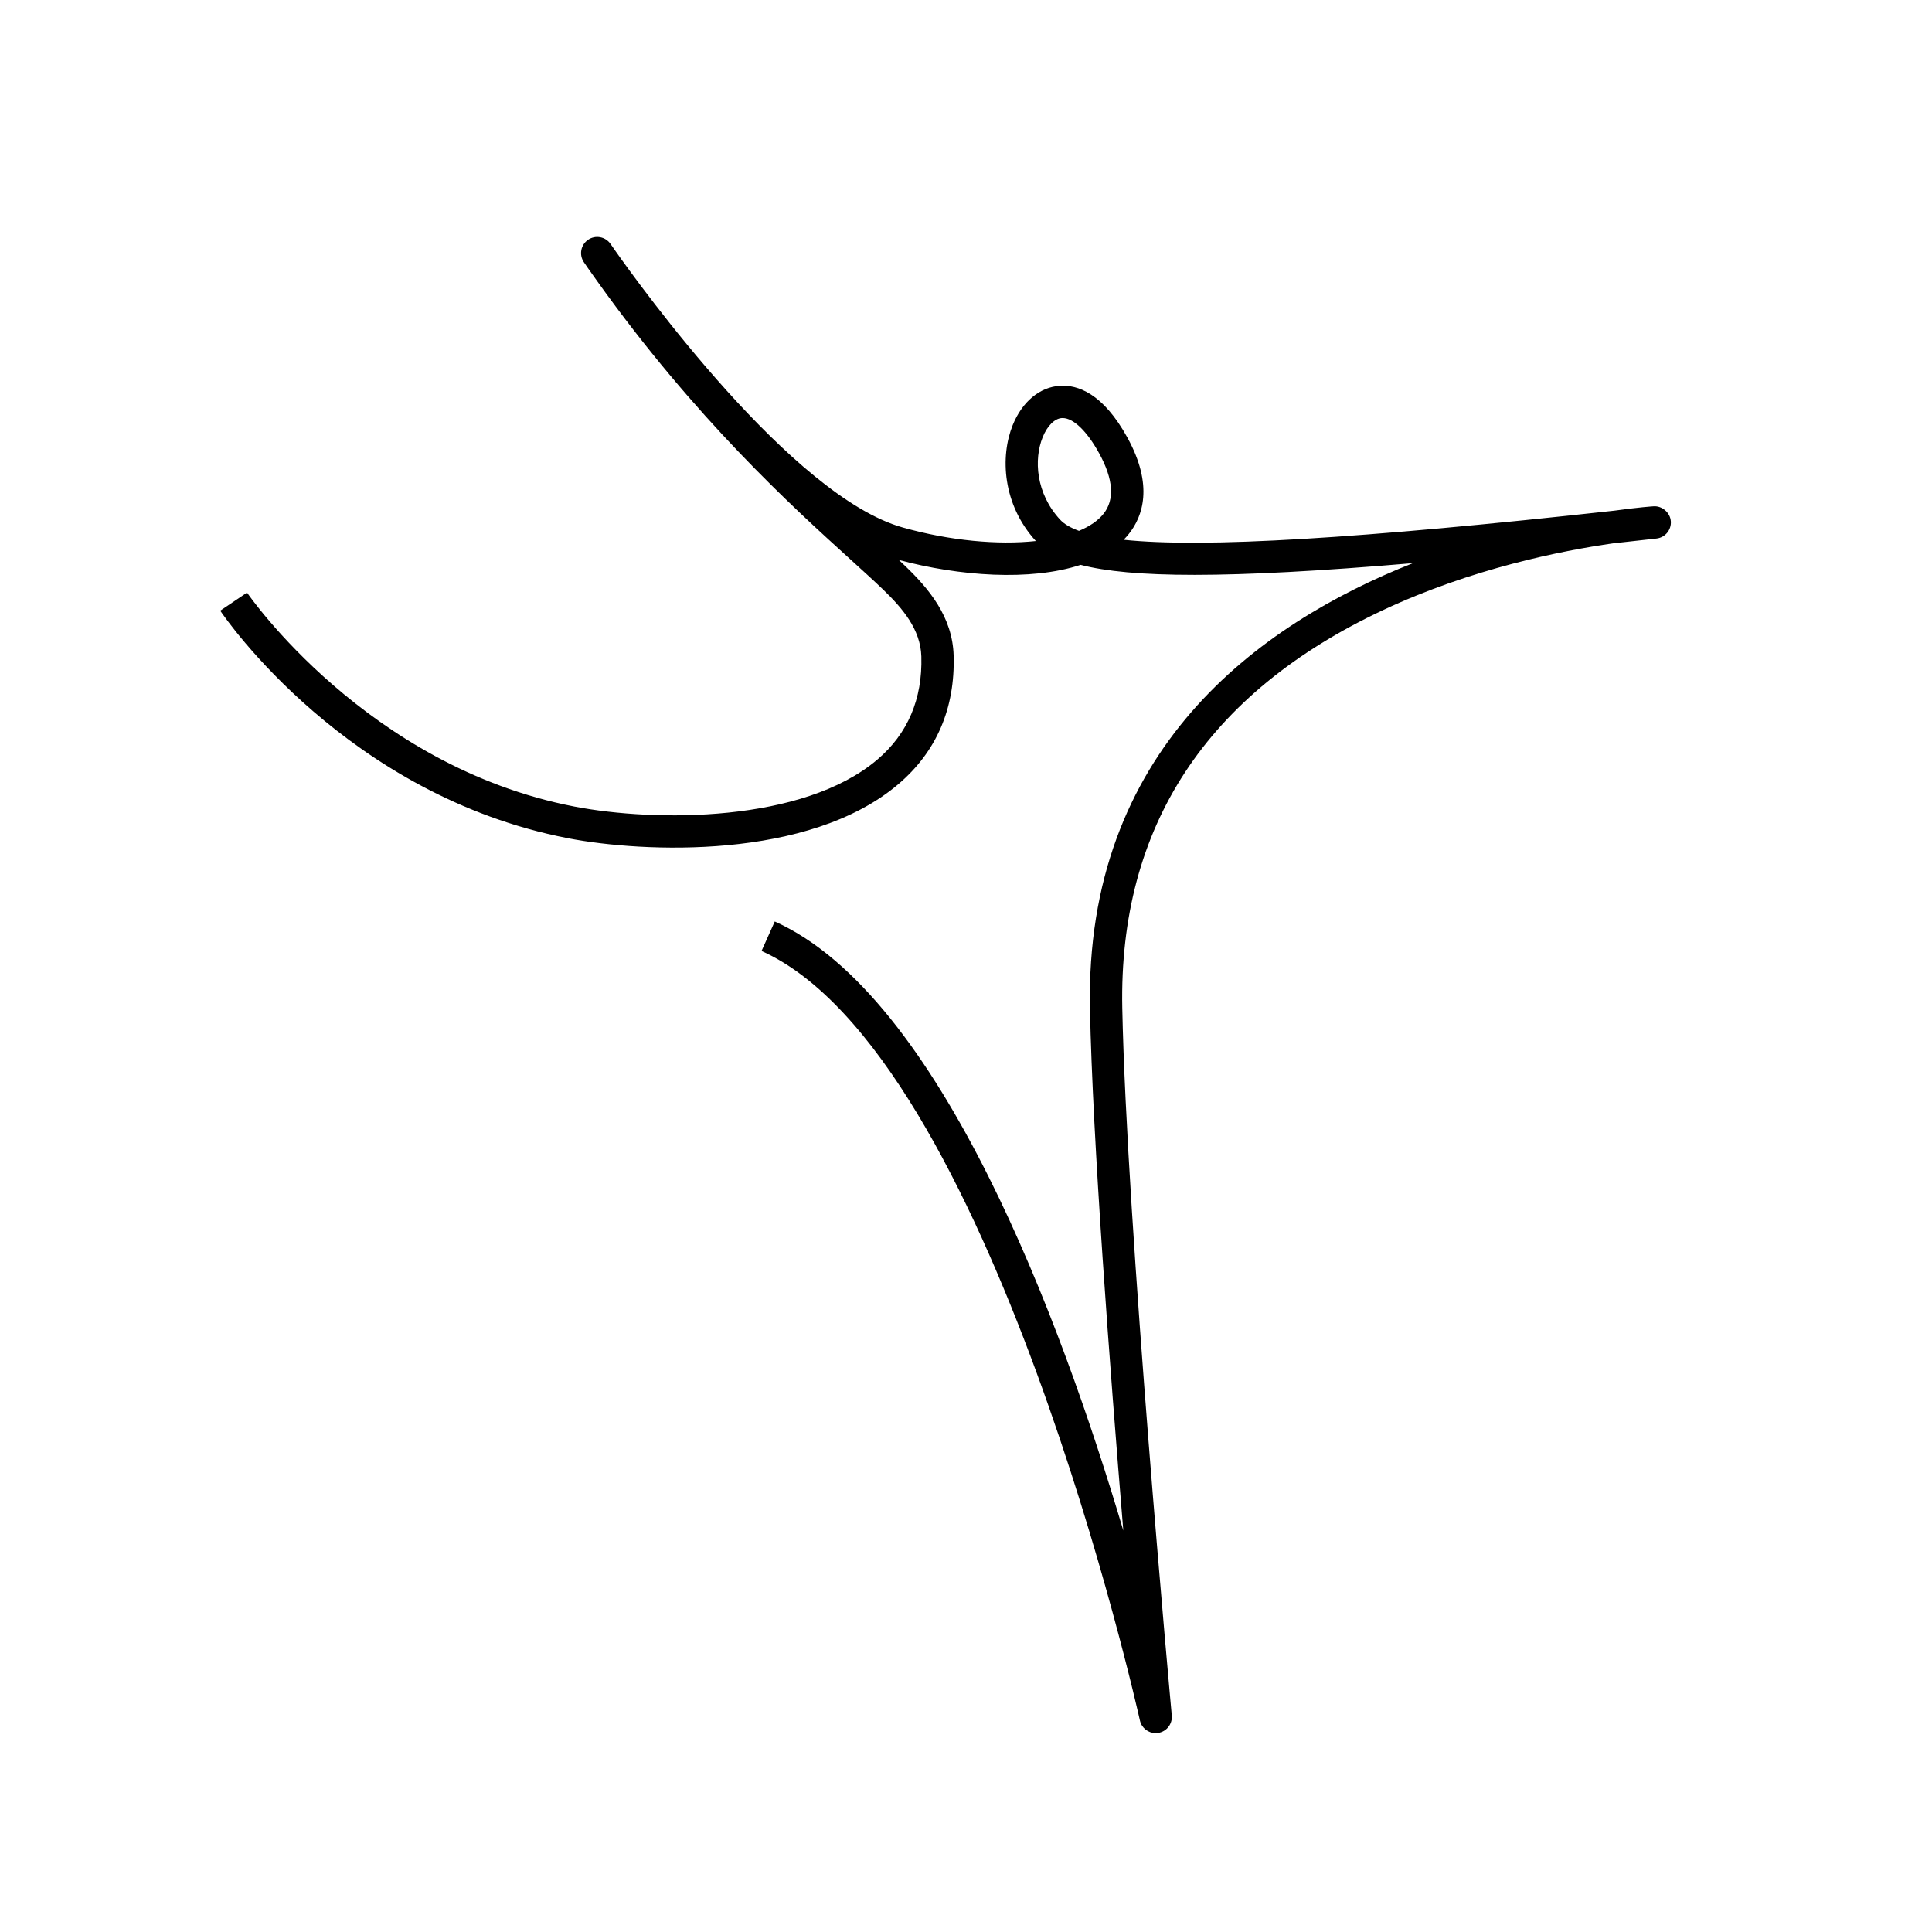 <?xml version="1.0" encoding="UTF-8"?>
<!-- Uploaded to: ICON Repo, www.iconrepo.com, Generator: ICON Repo Mixer Tools -->
<svg fill="#000000" width="800px" height="800px" version="1.1" viewBox="144 144 512 512" xmlns="http://www.w3.org/2000/svg">
 <path d="m582.27 278.17c-0.242 0.012-4.109 0.27-10.469 1.16-67.508 7.418-108.69 9.941-130.02 7.711 0.488-0.496 0.945-1.016 1.379-1.559 3.672-4.617 6.59-12.781-0.359-25.457-6.516-11.879-13.293-14.09-17.902-13.781-5.34 0.316-10.023 4.219-12.531 10.441-3.34 8.289-2.727 20.973 6.144 30.688-10.035 1.078-22.715-0.051-35.297-3.594-29.348-8.258-69.41-63.734-76.359-73.617-0.355-0.508-0.707-1.016-1.062-1.527-1.348-1.938-4-2.43-5.949-1.094-1.945 1.336-2.441 3.988-1.113 5.941 0.281 0.414 1.504 2.203 3.504 4.988 26.121 36.562 51.609 59.691 67.105 73.75 3.375 3.062 6.301 5.711 8.68 8.004 5.144 4.953 9.938 10.531 10.145 17.742 0.324 11.285-3.602 20.488-11.672 27.344-19.676 16.715-58.801 16.586-80.324 12.426-55.027-10.656-86.391-56.234-86.707-56.691l-7.098 4.789c1.344 1.992 33.57 48.965 92.18 60.312 19.898 3.844 63.805 5.816 87.492-14.305 10.148-8.625 15.094-20.102 14.688-34.117-0.297-10.312-6.617-17.75-12.762-23.664-0.562-0.535-1.145-1.094-1.762-1.672 15.906 4.273 34.84 5.684 48.176 1.301 13.199 3.414 38.199 3.809 88.082-0.457-41.219 16.27-86.973 49.738-85.609 118.08 0.684 34.469 5.273 95.176 8.836 138.3-16.531-55.703-48.473-141.74-92.367-161.41l-3.504 7.816c60.848 27.258 99.875 202.15 100.27 203.91 0.438 1.988 2.199 3.367 4.176 3.367 0.215 0 0.438-0.016 0.664-0.051 2.234-0.348 3.812-2.371 3.606-4.625-0.121-1.301-11.98-130.55-13.117-187.48-0.953-48 22.297-83.484 69.113-105.46 23.488-11.027 47.363-15.75 60.934-17.688 3.75-0.41 7.598-0.84 11.531-1.281 2.309-0.262 3.984-2.309 3.789-4.617-0.188-2.324-2.383-4.062-4.504-3.922zm-145.82 1.98c-1.457 1.832-3.68 3.344-6.504 4.527-2.297-0.828-3.961-1.824-5.023-2.981-6.445-6.981-6.961-15.984-4.613-21.809 1.219-3.027 3.172-4.981 5.094-5.094 0.07-0.004 0.137-0.004 0.207-0.004 2.856 0 6.453 3.473 9.684 9.355 3.754 6.856 4.148 12.242 1.156 16.004z"/>
</svg>